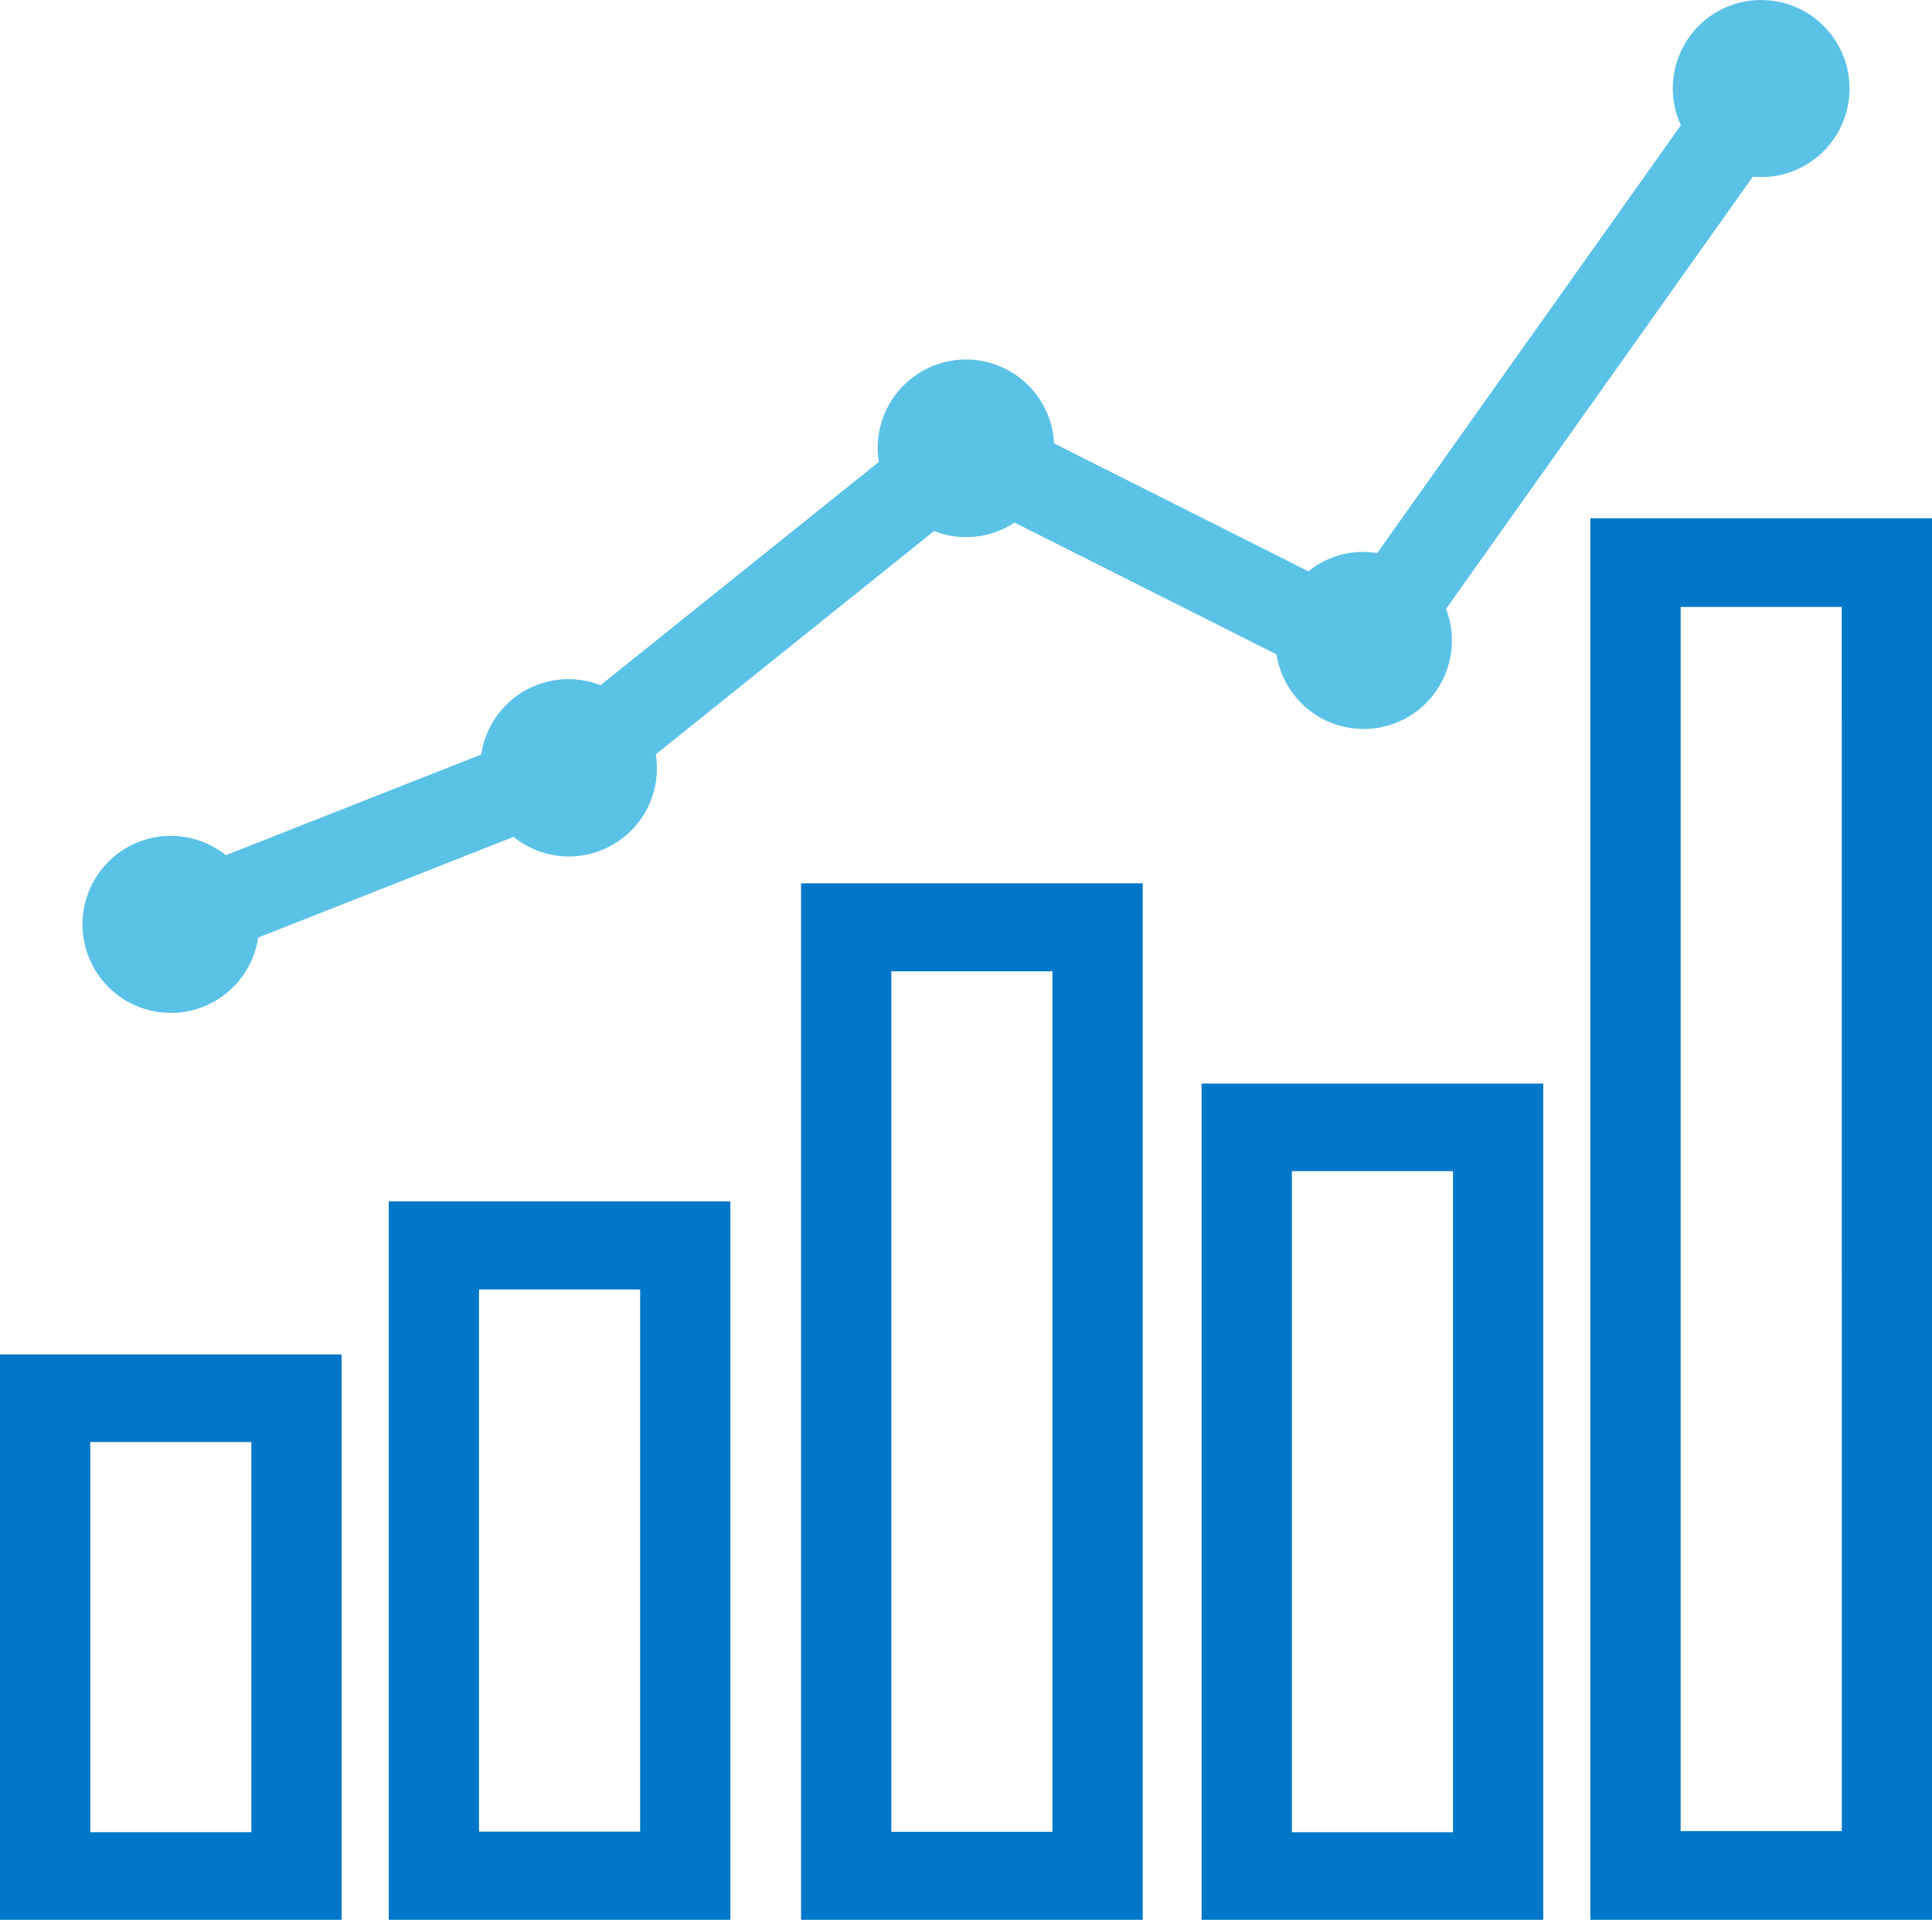 <?xml version="1.0" encoding="UTF-8"?>
<svg width="164px" height="163px" viewBox="0 0 164 163" version="1.1" xmlns="http://www.w3.org/2000/svg" xmlns:xlink="http://www.w3.org/1999/xlink">
    <title>icon-analyze-data</title>
    <g id="Homepage" stroke="none" stroke-width="1" fill="none" fill-rule="evenodd">
        <g transform="translate(-415, -2517)" fill-rule="nonzero" id="Group-5">
            <g transform="translate(339, 2438)">
                <g id="icon-analyze-data" transform="translate(76, 79)">
                    <path d="M0,163 L29,163 L29,115 L0,115 L0,163 Z M7.662,122.437 L21.338,122.437 L21.338,155.56 L7.662,155.56 L7.662,122.437 Z" id="Shape" fill="#0077C8"></path>
                    <path d="M33,163 L62,163 L62,102 L33,102 L33,163 Z M40.662,109.48 L54.338,109.48 L54.338,155.517 L40.662,155.517 L40.662,109.48 Z" id="Shape" fill="#0077C8"></path>
                    <path d="M68,163 L97,163 L97,75 L68,75 L68,163 Z M75.662,82.469 L89.338,82.469 L89.338,155.528 L75.662,155.528 L75.662,82.469 Z" id="Shape" fill="#0077C8"></path>
                    <path d="M102,163 L131,163 L131,92 L102,92 L102,163 Z M109.662,99.434 L123.338,99.434 L123.338,155.563 L109.662,155.563 L109.662,99.434 Z" id="Shape" fill="#0077C8"></path>
                    <path d="M135,44 L135,163 L164,163 L164,44 L135,44 Z M156.341,155.467 L142.662,155.467 L142.662,51.533 L156.338,51.533 L156.341,155.467 Z" id="Shape" fill="#0077C8"></path>
                    <path d="M149.498,0 C146.944,-0.004 144.564,1.296 143.185,3.449 C141.805,5.602 141.615,8.311 142.681,10.636 L116.906,46.956 C114.828,46.612 112.702,47.177 111.067,48.509 L89.481,37.647 C89.338,34.871 87.678,32.401 85.164,31.226 C82.651,30.051 79.695,30.364 77.481,32.038 C75.267,33.713 74.158,36.476 74.596,39.22 L50.975,58.179 C48.854,57.346 46.469,57.528 44.497,58.673 C42.526,59.818 41.183,61.801 40.85,64.06 L19.175,72.607 C16.52,70.487 12.775,70.419 10.045,72.439 C7.314,74.46 6.279,78.067 7.52,81.233 C8.762,84.399 11.97,86.334 15.344,85.952 C18.717,85.57 21.413,82.965 21.918,79.601 L43.593,71.054 C46,73.004 49.357,73.266 52.036,71.711 C54.714,70.157 56.159,67.109 55.668,64.046 L79.283,45.091 C81.544,45.981 84.095,45.712 86.122,44.371 L108.352,55.556 C108.798,58.393 110.82,60.726 113.561,61.567 C116.301,62.408 119.281,61.609 121.236,59.509 C123.191,57.409 123.78,54.376 122.752,51.694 L148.793,14.998 C149.027,15.021 149.261,15.034 149.5,15.034 C153.642,15.034 157,11.67 157,7.519 C157,3.368 153.642,0.004 149.5,0.004 L149.498,0 Z" id="Path" fill="#5BC2E7"></path>
                </g>
            </g>
        </g>
    </g>
</svg>